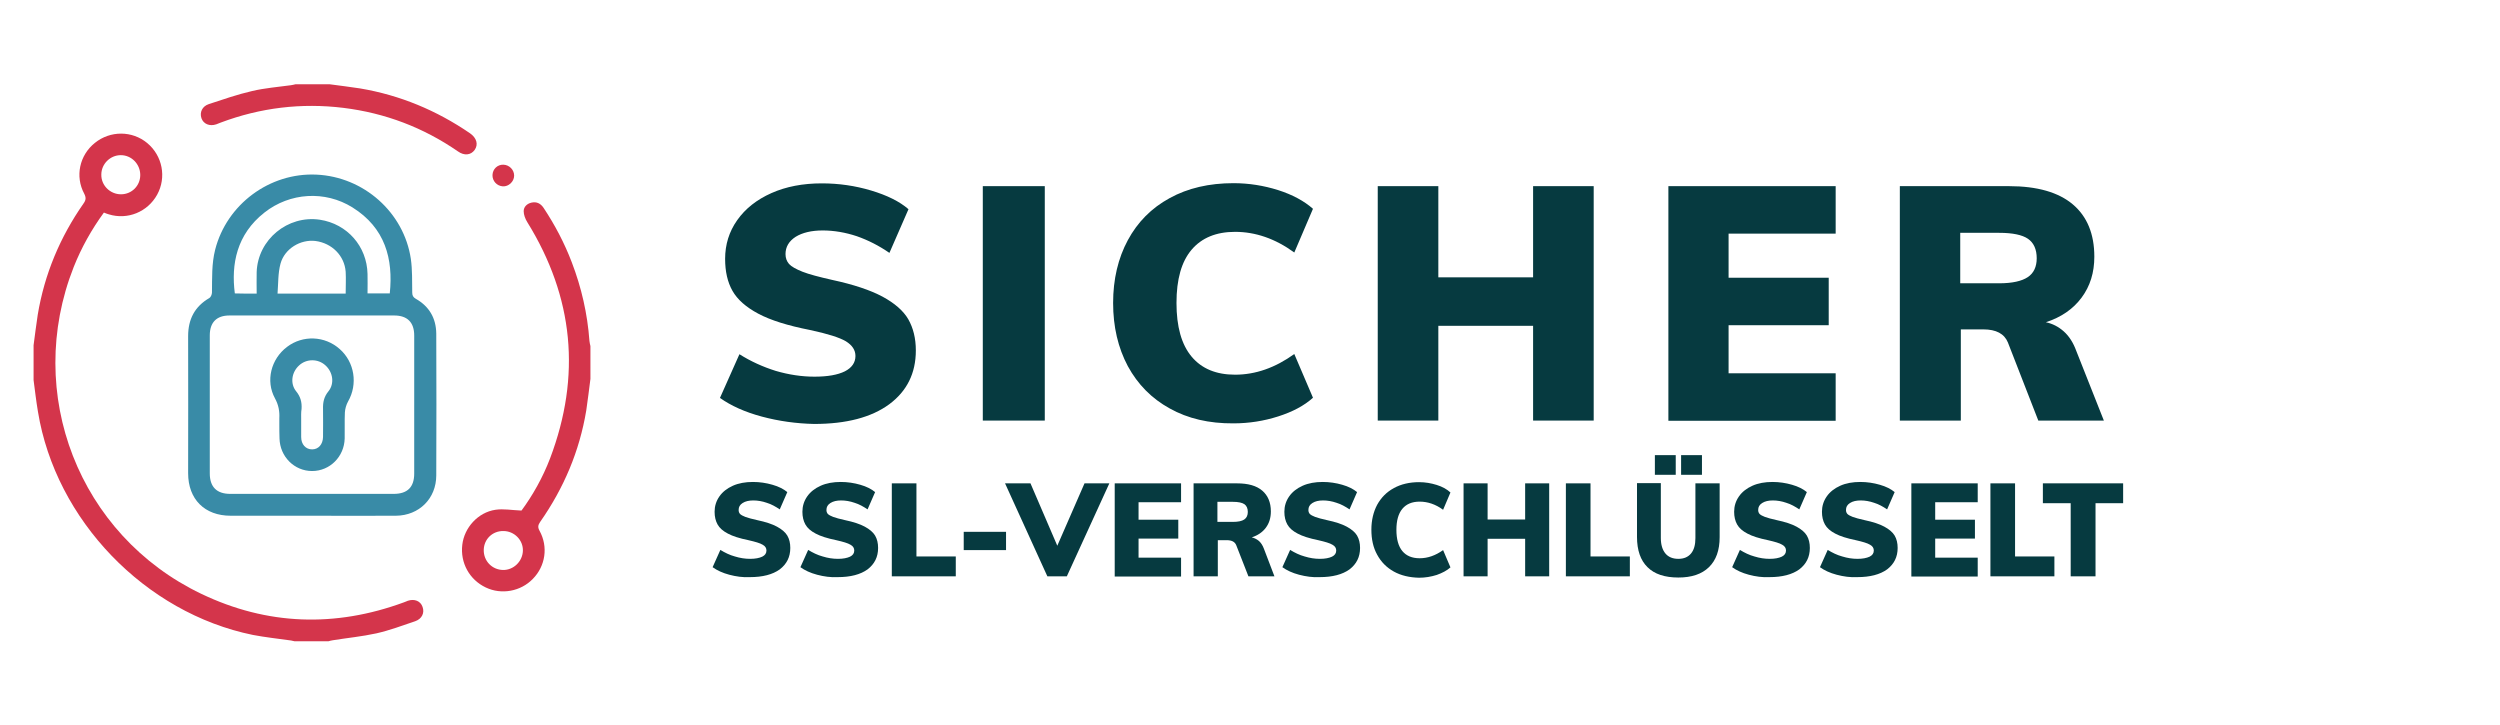 <?xml version="1.0" encoding="utf-8"?>
<!-- Generator: Adobe Illustrator 25.3.1, SVG Export Plug-In . SVG Version: 6.00 Build 0)  -->
<svg version="1.1" id="Ebene_1" xmlns="http://www.w3.org/2000/svg" xmlns:xlink="http://www.w3.org/1999/xlink" x="0px" y="0px"
	 viewBox="0 0 1258.4 365" style="enable-background:new 0 0 1258.4 365;" xml:space="preserve">
<style type="text/css">
	.st0{fill:#D4354B;}
	.st1{fill:#398BA7;}
	.st2{fill:#063A40;}
	.st3{fill-rule:evenodd;clip-rule:evenodd;fill:#398BA7;}
	.st4{fill:#D8C493;}
	.st5{fill:#FFFFFF;}
	.st6{fill:#1A171B;}
</style>
<g>
	<g>
		<path class="st0" d="M16.9,173.8c0.7-5.1,1.3-10.3,2.1-15.4c3.4-20.4,11.2-39,23-55.9c1.3-1.8,1.4-3,0.4-5
			c-4.7-8.7-2.4-19.4,5.4-25.6c7.7-6.2,18.7-6.2,26.3,0.1c7.7,6.4,9.8,17.3,5,26c-4.8,8.7-14.9,12.8-24.3,9.9
			c-0.8-0.2-1.5-0.5-2.5-0.9c-6.2,8.5-11.3,17.6-15.2,27.4c-25.1,63.6,2.6,135,64.2,164.5c33.2,15.9,67.4,17,102,4.3
			c0.7-0.3,1.4-0.5,2-0.8c3.3-1.1,6.4,0.1,7.4,3.1c1.1,3-0.3,6-3.7,7.2c-6.5,2.2-12.9,4.6-19.5,6.1c-7.3,1.6-14.7,2.3-22.1,3.5
			c-0.7,0.1-1.4,0.3-2.1,0.5c-5.7,0-11.3,0-17,0c-0.6-0.1-1.2-0.3-1.8-0.4c-6.4-0.9-12.9-1.6-19.2-2.8C73,308.5,28,261.8,19.1,207.2
			c-0.9-5.3-1.5-10.6-2.2-15.9C16.9,185.4,16.9,179.6,16.9,173.8z M70.6,88.1c0-5.5-4.4-10-9.8-10c-5.3,0-9.8,4.4-9.8,9.8
			c-0.1,5.4,4.4,9.9,9.9,9.9C66.3,97.8,70.6,93.5,70.6,88.1z"/>
		<path class="st0" d="M297.2,190.7c-0.7,5.3-1.3,10.6-2.1,15.9c-3.4,20.5-11.3,39.1-23.2,56.1c-1.1,1.6-1.3,2.7-0.3,4.5
			c4.4,8,3,17.7-3.4,24.2c-6.1,6.3-15.8,8.1-23.7,4.3c-8.2-3.9-12.9-12.4-11.8-21.5c1-8.6,7.9-16.3,16.7-17.6
			c4-0.6,8.2,0.2,13.1,0.4c5.6-7.6,10.7-16.6,14.4-26.3c15.7-41.5,11.9-81.1-11.5-118.9c-1-1.6-1.8-3.7-1.8-5.5
			c0-2.2,1.7-3.8,3.9-4.3c2.6-0.6,4.6,0.4,6.1,2.6c5.7,8.6,10.5,17.7,14.2,27.4c4.9,12.8,7.9,25.9,8.9,39.6c0.1,0.9,0.3,1.8,0.5,2.6
			C297.2,179.8,297.2,185.3,297.2,190.7z M243.5,276.8c-0.1,5.6,4.2,10,9.7,10.1c5.3,0.1,9.8-4.3,10-9.6c0.2-5.4-4.3-10-9.8-10
			C247.9,267.2,243.6,271.4,243.5,276.8z"/>
		<path class="st0" d="M165.8,42.4c5.1,0.7,10.3,1.3,15.4,2.1c20.2,3.4,38.6,11.1,55.4,22.6c3.3,2.3,4.3,5.6,2.3,8.4
			c-1.9,2.6-5.2,3-8.4,0.7c-17.4-12-36.6-19.3-57.6-21.9c-21.2-2.6-41.8-0.1-61.8,7.4c-0.8,0.3-1.5,0.6-2.3,0.9
			c-3.3,1.1-6.4-0.2-7.4-3.1c-1-3,0.4-6,3.7-7.1c7.3-2.4,14.5-4.9,21.9-6.6c6.4-1.5,12.9-2,19.4-2.9c0.8-0.1,1.6-0.3,2.4-0.5
			C154.5,42.4,160.2,42.4,165.8,42.4z"/>
		<path class="st1" d="M157.1,259.6c-13.7,0-27.4,0-41,0c-13.1,0-21.4-8.3-21.4-21.4c0-23,0.1-46,0-69c0-8.5,3.3-14.9,10.7-19.2
			c0.7-0.4,1.3-1.8,1.3-2.8c0.1-7.2-0.2-14.4,1.6-21.5c5.8-22.8,27.4-38.9,51-37.8c23.8,1.1,44,19,47.5,42.4
			c0.8,5.6,0.6,11.3,0.7,16.9c0,1.5,0.4,2.4,1.8,3.2c6.7,3.8,10.2,9.7,10.3,17.5c0.1,23.8,0.1,47.6,0,71.4
			c0,11.6-8.6,20.2-20.3,20.3C185.2,259.7,171.1,259.6,157.1,259.6z M208.5,168.9c0-6.6-3.4-10.1-10.1-10.1c-13.7,0-27.4,0-41,0
			c-14,0-27.9,0-41.9,0c-6.5,0-9.9,3.5-9.9,10c0,23.2,0,46.3,0,69.5c0,6.8,3.5,10.3,10.3,10.3c27.4,0,54.9,0,82.3,0
			c6.9,0,10.3-3.4,10.3-10.2 M129.2,147.8c0-3.8-0.1-7.4,0-10.9c0.6-16.3,15.6-28.7,31.8-26.3c13.8,2.1,23.7,13.4,24,27.3
			c0.1,3.2,0,6.5,0,9.8c4,0,7.6,0,11.2,0c1.8-17.4-2.3-33-18.8-43.3c-13.8-8.6-31.5-7.5-44.3,2.6c-14,11-16.8,26-14.9,40.7
			C121.7,147.8,125.2,147.8,129.2,147.8z M174,147.8c0-3.7,0.2-7.4,0-11c-0.6-8.1-6.9-14.4-15.2-15.5c-7.5-0.9-15.5,3.8-17.6,11.4
			c-1.3,4.8-1.1,10-1.5,15.1C151.6,147.8,162.6,147.8,174,147.8z"/>
		<path class="st0" d="M247.9,88.1c0.1-3,2.5-5.3,5.5-5.2c3,0.1,5.4,2.6,5.4,5.5c0,3-2.8,5.6-5.7,5.4
			C250.1,93.6,247.8,91.1,247.9,88.1z"/>
	</g>
	<path class="st1" d="M140.6,213.6c0-1,0-2,0-3c0.2-3.6-0.4-6.8-2.2-10.1c-4.8-8.8-2-19.8,6.1-25.9c7.9-6,19-5.6,26.5,1.1
		c7.5,6.6,9.2,17.7,4.2,26.4c-0.9,1.6-1.5,3.7-1.6,5.5c-0.2,4.4,0,8.8-0.1,13.1c-0.2,9.1-7.4,16.4-16.4,16.4
		c-9,0-16.2-7.3-16.4-16.4C140.6,218.4,140.6,216,140.6,213.6z M151.6,211.5c0,2.8,0,5.7,0,8.5c0,3.7,2.3,6.2,5.5,6.2
		c3.2,0,5.4-2.5,5.5-6.2c0-4.7,0.1-9.5,0-14.2c-0.1-3.3,0.5-6.1,2.7-8.8c3.2-3.9,2.3-9.7-1.5-13.1c-3.7-3.4-9.5-3.4-13.2,0
		c-3.8,3.4-4.7,9.2-1.5,13.1c2.2,2.7,2.9,5.5,2.7,8.8C151.5,207.6,151.6,209.5,151.6,211.5z"/>
</g>
<g>
	<path class="st2" d="M383.5,209.7c-8.6-2.3-15.6-5.5-21.1-9.4l9.8-22c5.7,3.6,11.9,6.4,18.3,8.4c6.5,1.9,13,2.9,19.5,2.9
		c6.6,0,11.7-0.9,15.3-2.7c3.5-1.8,5.3-4.4,5.3-7.7c0-3-1.6-5.4-4.8-7.4c-3.2-1.9-9.2-3.8-18.1-5.7c-11.2-2.2-19.8-4.9-26-8.2
		c-6.2-3.3-10.5-7.1-13-11.5c-2.5-4.4-3.7-9.8-3.7-16.1c0-7.2,2-13.7,6.1-19.5c4.1-5.8,9.8-10.3,17.2-13.6
		c7.4-3.3,15.9-4.9,25.4-4.9c8.5,0,16.8,1.2,24.8,3.6c8,2.4,14.3,5.5,18.8,9.4l-9.6,22c-5.2-3.6-10.7-6.4-16.4-8.4
		c-5.7-1.9-11.5-2.9-17.2-2.9c-5.6,0-10.2,1.1-13.6,3.2c-3.4,2.2-5.1,5.1-5.1,8.7c0,2,0.6,3.6,1.8,5c1.2,1.3,3.5,2.6,6.8,3.9
		c3.3,1.3,8.3,2.6,14.9,4.1c10.7,2.3,19.1,5.1,25.3,8.4c6.1,3.3,10.5,7.1,13,11.4c2.5,4.4,3.8,9.6,3.8,15.7
		c0,11.5-4.5,20.5-13.4,27.1c-9,6.6-21.6,9.9-37.8,9.9C400.8,213.2,392.1,212,383.5,209.7z"/>
	<path class="st2" d="M494.7,93.7h31.2v118h-31.2V93.7z"/>
	<path class="st2" d="M588.8,205.6c-9.1-5-16.1-12.1-21.1-21.3c-4.9-9.2-7.4-19.8-7.4-31.8c0-11.9,2.5-22.5,7.4-31.6
		c4.9-9.1,11.9-16.2,21.1-21.2c9.1-5,19.8-7.5,32.1-7.5c7.7,0,15.2,1.2,22.5,3.5c7.2,2.3,13.1,5.5,17.5,9.4l-9.4,22
		c-9.6-7-19.6-10.4-29.8-10.4c-9.5,0-16.8,3-21.9,9c-5.1,6-7.6,14.9-7.6,26.8c0,11.9,2.5,20.9,7.6,27c5.1,6.1,12.4,9.1,21.9,9.1
		c10.3,0,20.2-3.5,29.8-10.4l9.4,22c-4.4,4-10.3,7.1-17.5,9.4c-7.2,2.3-14.7,3.5-22.5,3.5C608.6,213.2,597.9,210.7,588.8,205.6z"/>
	<path class="st2" d="M802.2,93.7v118h-30.5v-47.7H724v47.7h-30.5v-118H724v45.9h47.7V93.7H802.2z"/>
	<path class="st2" d="M839.8,93.7h84.2v23.9h-53.9v22.2h50.4v23.9h-50.4v24.2h53.9v23.9h-84.2V93.7z"/>
	<path class="st2" d="M1059,211.7h-33l-15.3-39.3c-1.8-4.4-5.9-6.6-12.4-6.6H987v45.9h-30.7v-118h54.9c14.3,0,25,3.1,32.2,9.2
		c7.2,6.1,10.8,14.9,10.8,26.3c0,8-2.1,14.8-6.4,20.6c-4.3,5.8-10.3,9.9-18,12.4c3.3,0.7,6.3,2.2,9,4.6c2.7,2.4,4.8,5.7,6.3,9.8
		L1059,211.7z M1020.7,139.5c3-2,4.5-5.2,4.5-9.5c0-4.5-1.5-7.8-4.4-9.8c-2.9-2-7.8-3-14.5-3h-19.6v25.4h19.6
		C1012.9,142.6,1017.7,141.5,1020.7,139.5z"/>
</g>
<g>
	<path class="st2" d="M367.1,289.3c-3.4-0.9-6.2-2.2-8.4-3.8l3.9-8.7c2.3,1.4,4.7,2.6,7.3,3.3c2.6,0.8,5.1,1.2,7.7,1.2
		c2.6,0,4.6-0.4,6.1-1.1c1.4-0.7,2.1-1.7,2.1-3.1c0-1.2-0.6-2.2-1.9-2.9c-1.3-0.8-3.7-1.5-7.2-2.3c-4.4-0.9-7.9-2-10.3-3.3
		c-2.5-1.3-4.2-2.8-5.2-4.6c-1-1.8-1.5-3.9-1.5-6.4c0-2.8,0.8-5.4,2.4-7.7c1.6-2.3,3.9-4.1,6.8-5.4c2.9-1.3,6.3-1.9,10.1-1.9
		c3.4,0,6.7,0.5,9.8,1.4c3.2,0.9,5.7,2.2,7.5,3.7l-3.8,8.7c-2.1-1.4-4.2-2.6-6.5-3.3c-2.3-0.8-4.6-1.2-6.8-1.2c-2.2,0-4,0.4-5.4,1.3
		c-1.4,0.9-2,2-2,3.5c0,0.8,0.2,1.4,0.7,2c0.5,0.5,1.4,1,2.7,1.5c1.3,0.5,3.3,1,5.9,1.6c4.3,0.9,7.6,2,10,3.3
		c2.4,1.3,4.2,2.8,5.2,4.5c1,1.7,1.5,3.8,1.5,6.2c0,4.6-1.8,8.1-5.3,10.8c-3.6,2.6-8.6,3.9-15,3.9
		C374,290.7,370.5,290.2,367.1,289.3z"/>
	<path class="st2" d="M411.3,289.3c-3.4-0.9-6.2-2.2-8.4-3.8l3.9-8.7c2.3,1.4,4.7,2.6,7.3,3.3c2.6,0.8,5.1,1.2,7.7,1.2
		c2.6,0,4.6-0.4,6.1-1.1c1.4-0.7,2.1-1.7,2.1-3.1c0-1.2-0.6-2.2-1.9-2.9c-1.3-0.8-3.7-1.5-7.2-2.3c-4.4-0.9-7.9-2-10.3-3.3
		c-2.5-1.3-4.2-2.8-5.2-4.6c-1-1.8-1.5-3.9-1.5-6.4c0-2.8,0.8-5.4,2.4-7.7c1.6-2.3,3.9-4.1,6.8-5.4c2.9-1.3,6.3-1.9,10.1-1.9
		c3.4,0,6.7,0.5,9.8,1.4c3.2,0.9,5.7,2.2,7.5,3.7l-3.8,8.7c-2.1-1.4-4.2-2.6-6.5-3.3c-2.3-0.8-4.6-1.2-6.8-1.2c-2.2,0-4,0.4-5.4,1.3
		c-1.4,0.9-2,2-2,3.5c0,0.8,0.2,1.4,0.7,2c0.5,0.5,1.4,1,2.7,1.5c1.3,0.5,3.3,1,5.9,1.6c4.3,0.9,7.6,2,10,3.3
		c2.4,1.3,4.2,2.8,5.2,4.5c1,1.7,1.5,3.8,1.5,6.2c0,4.6-1.8,8.1-5.3,10.8c-3.6,2.6-8.6,3.9-15,3.9
		C418.2,290.7,414.7,290.2,411.3,289.3z"/>
	<path class="st2" d="M448.9,243.3h12.4v36.8h19.8v10h-32.2V243.3z"/>
	<path class="st2" d="M485.1,267.7h21.3v9.2h-21.3V267.7z"/>
	<path class="st2" d="M558.4,243.3L537,290.1h-9.8l-21.3-46.8h12.8l13.5,31.4l13.7-31.4H558.4z"/>
	<path class="st2" d="M561.1,243.3h33.4v9.5h-21.4v8.8h20v9.5h-20v9.6h21.4v9.5h-33.4V243.3z"/>
	<path class="st2" d="M641.5,290.1h-13.1l-6.1-15.6c-0.7-1.8-2.3-2.6-4.9-2.6H613v18.2h-12.2v-46.8h21.8c5.7,0,9.9,1.2,12.8,3.7
		c2.8,2.4,4.3,5.9,4.3,10.4c0,3.2-0.8,5.9-2.5,8.2c-1.7,2.3-4.1,3.9-7.1,4.9c1.3,0.3,2.5,0.9,3.6,1.8c1.1,1,1.9,2.3,2.5,3.9
		L641.5,290.1z M626.3,261.5c1.2-0.8,1.8-2.1,1.8-3.8c0-1.8-0.6-3.1-1.7-3.9c-1.2-0.8-3.1-1.2-5.8-1.2h-7.8v10.1h7.8
		C623.2,262.7,625.1,262.3,626.3,261.5z"/>
	<path class="st2" d="M653.9,289.3c-3.4-0.9-6.2-2.2-8.4-3.8l3.9-8.7c2.3,1.4,4.7,2.6,7.3,3.3c2.6,0.8,5.1,1.2,7.7,1.2
		c2.6,0,4.6-0.4,6.1-1.1c1.4-0.7,2.1-1.7,2.1-3.1c0-1.2-0.6-2.2-1.9-2.9c-1.3-0.8-3.7-1.5-7.2-2.3c-4.4-0.9-7.9-2-10.3-3.3
		c-2.5-1.3-4.2-2.8-5.2-4.6c-1-1.8-1.5-3.9-1.5-6.4c0-2.8,0.8-5.4,2.4-7.7c1.6-2.3,3.9-4.1,6.8-5.4c2.9-1.3,6.3-1.9,10.1-1.9
		c3.4,0,6.7,0.5,9.8,1.4c3.2,0.9,5.7,2.2,7.5,3.7l-3.8,8.7c-2.1-1.4-4.2-2.6-6.5-3.3c-2.3-0.8-4.6-1.2-6.8-1.2c-2.2,0-4,0.4-5.4,1.3
		c-1.4,0.9-2,2-2,3.5c0,0.8,0.2,1.4,0.7,2c0.5,0.5,1.4,1,2.7,1.5c1.3,0.5,3.3,1,5.9,1.6c4.3,0.9,7.6,2,10,3.3
		c2.4,1.3,4.2,2.8,5.2,4.5c1,1.7,1.5,3.8,1.5,6.2c0,4.6-1.8,8.1-5.3,10.8c-3.6,2.6-8.6,3.9-15,3.9
		C660.8,290.7,657.4,290.2,653.9,289.3z"/>
	<path class="st2" d="M701.6,287.7c-3.6-2-6.4-4.8-8.4-8.5c-2-3.6-2.9-7.8-2.9-12.6c0-4.7,1-8.9,2.9-12.5c2-3.6,4.7-6.4,8.4-8.4
		c3.6-2,7.9-3,12.7-3c3.1,0,6,0.5,8.9,1.4c2.9,0.9,5.2,2.2,6.9,3.8l-3.7,8.7c-3.8-2.8-7.8-4.1-11.8-4.1c-3.8,0-6.7,1.2-8.7,3.6
		c-2,2.4-3,5.9-3,10.6c0,4.7,1,8.3,3,10.7c2,2.4,4.9,3.6,8.7,3.6c4.1,0,8-1.4,11.8-4.1l3.7,8.7c-1.8,1.6-4.1,2.8-6.9,3.8
		c-2.9,0.9-5.8,1.4-8.9,1.4C709.5,290.7,705.2,289.7,701.6,287.7z"/>
	<path class="st2" d="M779.8,243.3v46.8h-12.1v-18.9h-18.9v18.9h-12.1v-46.8h12.1v18.2h18.9v-18.2H779.8z"/>
	<path class="st2" d="M788.2,243.3h12.4v36.8h19.8v10h-32.2V243.3z"/>
	<path class="st2" d="M829.3,285.5c-3.5-3.4-5.3-8.5-5.3-15.2v-27.1h12v27.6c0,3.4,0.8,6,2.3,7.8c1.5,1.8,3.7,2.7,6.5,2.7
		c2.8,0,4.9-0.9,6.4-2.7c1.5-1.8,2.2-4.4,2.2-7.7v-27.6h12.2v27.1c0,6.6-1.8,11.6-5.4,15.1s-8.7,5.2-15.4,5.2
		C838,290.7,832.8,289,829.3,285.5z M843.5,229.1v9.9h-10.5v-9.9H843.5z M856.7,229.1v9.9h-10.5v-9.9H856.7z"/>
	<path class="st2" d="M880.3,289.3c-3.4-0.9-6.2-2.2-8.4-3.8l3.9-8.7c2.3,1.4,4.7,2.6,7.3,3.3c2.6,0.8,5.1,1.2,7.7,1.2
		c2.6,0,4.6-0.4,6.1-1.1c1.4-0.7,2.1-1.7,2.1-3.1c0-1.2-0.6-2.2-1.9-2.9c-1.3-0.8-3.7-1.5-7.2-2.3c-4.4-0.9-7.9-2-10.3-3.3
		c-2.5-1.3-4.2-2.8-5.2-4.6c-1-1.8-1.5-3.9-1.5-6.4c0-2.8,0.8-5.4,2.4-7.7c1.6-2.3,3.9-4.1,6.8-5.4c2.9-1.3,6.3-1.9,10.1-1.9
		c3.4,0,6.7,0.5,9.8,1.4c3.2,0.9,5.7,2.2,7.5,3.7l-3.8,8.7c-2.1-1.4-4.2-2.6-6.5-3.3c-2.3-0.8-4.6-1.2-6.8-1.2c-2.2,0-4,0.4-5.4,1.3
		c-1.4,0.9-2,2-2,3.5c0,0.8,0.2,1.4,0.7,2c0.5,0.5,1.4,1,2.7,1.5c1.3,0.5,3.3,1,5.9,1.6c4.3,0.9,7.6,2,10,3.3
		c2.4,1.3,4.2,2.8,5.2,4.5c1,1.7,1.5,3.8,1.5,6.2c0,4.6-1.8,8.1-5.3,10.8c-3.6,2.6-8.6,3.9-15,3.9
		C887.2,290.7,883.7,290.2,880.3,289.3z"/>
	<path class="st2" d="M924.5,289.3c-3.4-0.9-6.2-2.2-8.4-3.8l3.9-8.7c2.3,1.4,4.7,2.6,7.3,3.3c2.6,0.8,5.1,1.2,7.7,1.2
		c2.6,0,4.6-0.4,6.1-1.1c1.4-0.7,2.1-1.7,2.1-3.1c0-1.2-0.6-2.2-1.9-2.9c-1.3-0.8-3.7-1.5-7.2-2.3c-4.4-0.9-7.9-2-10.3-3.3
		c-2.5-1.3-4.2-2.8-5.2-4.6c-1-1.8-1.5-3.9-1.5-6.4c0-2.8,0.8-5.4,2.4-7.7c1.6-2.3,3.9-4.1,6.8-5.4c2.9-1.3,6.3-1.9,10.1-1.9
		c3.4,0,6.7,0.5,9.8,1.4c3.2,0.9,5.7,2.2,7.5,3.7l-3.8,8.7c-2.1-1.4-4.2-2.6-6.5-3.3c-2.3-0.8-4.6-1.2-6.8-1.2c-2.2,0-4,0.4-5.4,1.3
		c-1.4,0.9-2,2-2,3.5c0,0.8,0.2,1.4,0.7,2c0.5,0.5,1.4,1,2.7,1.5c1.3,0.5,3.3,1,5.9,1.6c4.3,0.9,7.6,2,10,3.3
		c2.4,1.3,4.2,2.8,5.2,4.5c1,1.7,1.5,3.8,1.5,6.2c0,4.6-1.8,8.1-5.3,10.8c-3.6,2.6-8.6,3.9-15,3.9
		C931.4,290.7,927.9,290.2,924.5,289.3z"/>
	<path class="st2" d="M962.1,243.3h33.4v9.5h-21.4v8.8h20v9.5h-20v9.6h21.4v9.5h-33.4V243.3z"/>
	<path class="st2" d="M1001.9,243.3h12.4v36.8h19.8v10h-32.2V243.3z"/>
	<path class="st2" d="M1042.2,253.3h-13.9v-10h40.4v10h-13.9v36.8h-12.5V253.3z"/>
</g>
</svg>
